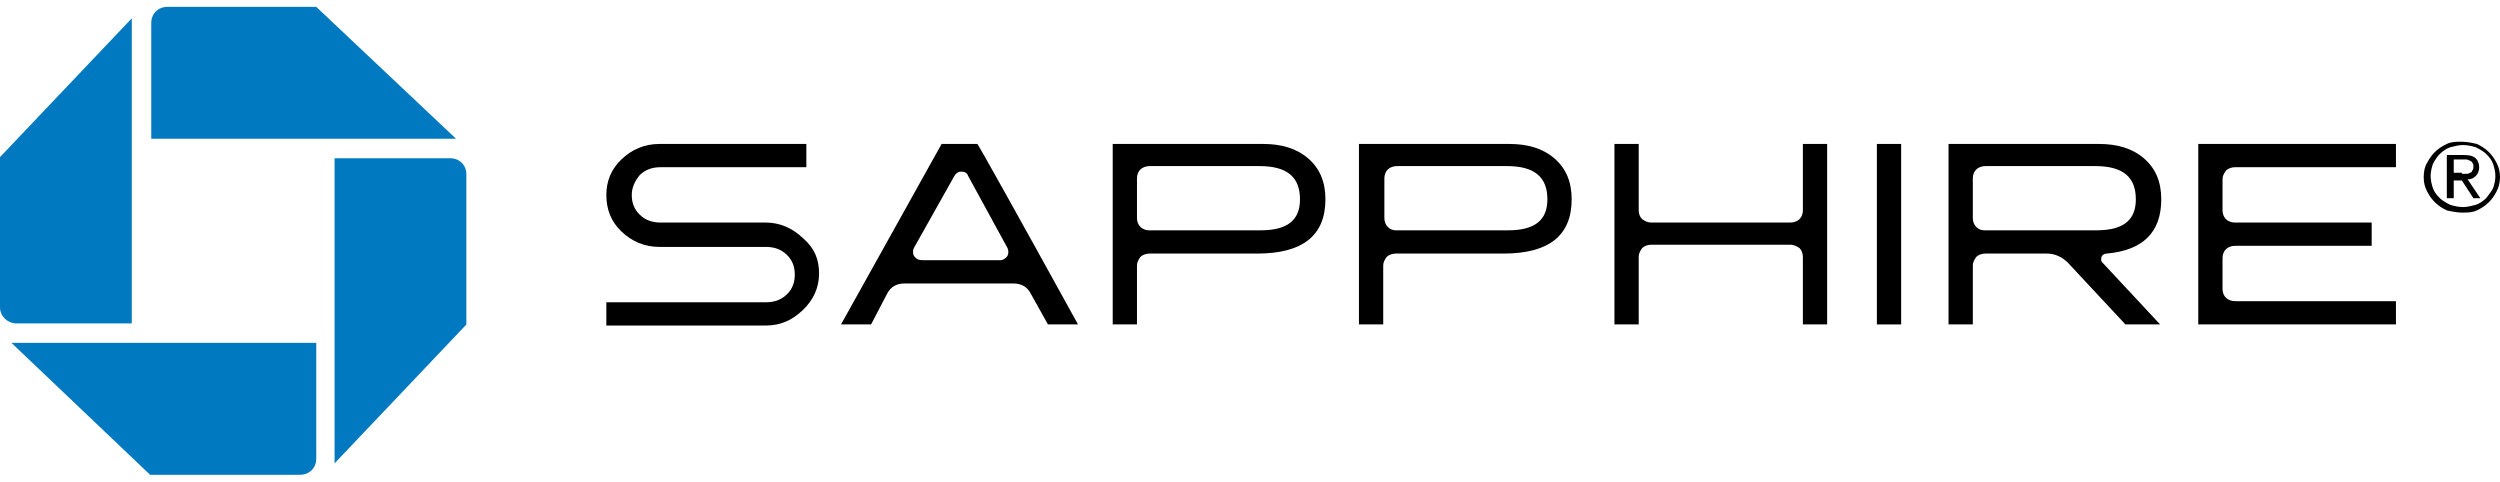<?xml version="1.0" encoding="UTF-8"?>
<svg width="218px" height="42px" viewBox="0 0 218 42" version="1.1" xmlns="http://www.w3.org/2000/svg" xmlns:xlink="http://www.w3.org/1999/xlink">
    <!-- Generator: Sketch 59.1 (86144) - https://sketch.com -->
    <title>06530_logo_0005_RGB</title>
    <desc>Created with Sketch.</desc>
    <g id="Generic-iterations" stroke="none" stroke-width="1" fill="none" fill-rule="evenodd">
        <g id="Generic-landing-page-by-card_v3" transform="translate(-191, -1244)">
            <g id="Content-list---D" transform="translate(0, 739)">
                <g id="List-4" transform="translate(191, 455)">
                    <g id="06530_logo_0005_RGB" transform="translate(0, 50)">
                        <g id="Group">
                            <g transform="translate(52.671, 11.586)" fill="#000000" fill-rule="nonzero">
                                <g transform="translate(0, 0.966)">
                                    <path d="M27.017,9.752 C26.916,9.559 26.916,9.269 27.017,9.076 L30.546,2.8 C30.646,2.607 30.848,2.414 31.15,2.414 C31.453,2.414 31.654,2.51 31.755,2.8 L35.183,9.076 C35.284,9.269 35.284,9.559 35.183,9.752 C35.082,9.945 34.78,10.138 34.578,10.138 L27.824,10.138 C27.42,10.138 27.219,10.041 27.017,9.752 M29.437,0 L20.666,15.738 L23.287,15.738 L24.699,13.034 C25.001,12.455 25.505,12.166 26.211,12.166 L35.687,12.166 C36.393,12.166 36.897,12.455 37.199,13.034 C38.106,14.676 38.61,15.545 38.711,15.738 L41.332,15.738 C35.687,5.503 32.763,0.29 32.562,0 L29.437,0 Z" id="SVGID_1_"></path>
                                    <path d="M46.776,7.241 C46.574,7.048 46.474,6.759 46.474,6.469 L46.474,2.993 C46.474,2.703 46.574,2.414 46.776,2.221 C46.978,2.028 47.28,1.931 47.582,1.931 L57.159,1.931 C59.579,1.931 60.688,2.897 60.688,4.828 C60.688,6.662 59.579,7.531 57.26,7.531 L47.482,7.531 C47.28,7.531 46.978,7.434 46.776,7.241 M44.357,0 L44.357,15.738 L46.474,15.738 L46.474,10.621 C46.474,10.331 46.574,10.138 46.776,9.848 C46.978,9.655 47.28,9.559 47.582,9.559 L56.958,9.559 C60.889,9.559 62.906,8.014 62.906,4.828 C62.906,3.283 62.402,2.124 61.393,1.255 C60.385,0.386 59.075,0 57.462,0 L44.357,0 Z" id="SVGID_3_"></path>
                                    <path d="M68.349,7.241 C68.148,7.048 68.047,6.759 68.047,6.469 L68.047,2.993 C68.047,2.703 68.148,2.414 68.349,2.221 C68.551,2.028 68.853,1.931 69.156,1.931 L78.733,1.931 C81.152,1.931 82.261,2.897 82.261,4.828 C82.261,6.662 81.152,7.531 78.834,7.531 L69.055,7.531 C68.753,7.531 68.551,7.434 68.349,7.241 M65.829,0 L65.829,15.738 L67.946,15.738 L67.946,10.621 C67.946,10.331 68.047,10.138 68.249,9.848 C68.45,9.655 68.753,9.559 69.055,9.559 L78.43,9.559 C82.362,9.559 84.378,8.014 84.378,4.828 C84.378,3.283 83.874,2.124 82.866,1.255 C81.858,0.386 80.547,0 78.934,0 L65.829,0 Z" id="SVGID_5_"></path>
                                    <path d="M104.54,0 L104.54,5.793 C104.54,6.083 104.439,6.372 104.238,6.566 C104.036,6.759 103.734,6.855 103.431,6.855 L91.334,6.855 C91.032,6.855 90.83,6.759 90.528,6.566 C90.326,6.372 90.225,6.083 90.225,5.793 L90.225,0 L88.108,0 L88.108,15.738 L90.225,15.738 L90.225,9.848 C90.225,9.559 90.326,9.366 90.528,9.076 C90.729,8.883 91.032,8.786 91.334,8.786 L103.431,8.786 C103.734,8.786 103.935,8.883 104.238,9.076 C104.439,9.269 104.54,9.559 104.54,9.848 L104.54,15.738 L106.657,15.738 L106.657,0 L104.54,0 Z" id="SVGID_7_"></path>
                                    <rect id="SVGID_9_" x="110.992" y="0" width="2.117" height="15.738"></rect>
                                    <path d="M119.662,7.241 C119.46,7.048 119.359,6.759 119.359,6.469 L119.359,2.993 C119.359,2.703 119.46,2.414 119.662,2.221 C119.863,2.028 120.166,1.931 120.468,1.931 L130.045,1.931 C132.465,1.931 133.574,2.897 133.574,4.828 C133.574,6.662 132.465,7.531 130.146,7.531 L120.367,7.531 C120.065,7.531 119.863,7.434 119.662,7.241 M117.242,0 L117.242,15.738 L119.359,15.738 L119.359,10.621 C119.359,10.331 119.46,10.138 119.662,9.848 C119.863,9.655 120.166,9.559 120.468,9.559 L125.811,9.559 C126.517,9.559 127.122,9.848 127.626,10.331 L132.666,15.738 L135.691,15.738 L130.65,10.331 C130.549,10.234 130.549,10.138 130.549,10.041 C130.549,9.752 130.751,9.559 131.053,9.559 C134.178,9.269 135.791,7.724 135.791,4.828 C135.791,3.283 135.287,2.124 134.279,1.255 C133.271,0.386 131.961,0 130.348,0 L117.242,0 Z" id="SVGID_11_"></path>
                                    <path d="M139.017,0 L139.017,15.738 L156.256,15.738 L156.256,13.71 L142.243,13.71 C141.941,13.71 141.638,13.614 141.437,13.421 C141.235,13.228 141.134,12.938 141.134,12.648 L141.134,9.945 C141.134,9.655 141.235,9.366 141.437,9.172 C141.638,8.979 141.941,8.883 142.243,8.883 L154.139,8.883 L154.139,6.855 L142.243,6.855 C141.941,6.855 141.638,6.759 141.437,6.566 C141.235,6.372 141.134,6.083 141.134,5.793 L141.134,3.09 C141.134,2.8 141.235,2.607 141.437,2.317 C141.638,2.124 141.941,2.028 142.243,2.028 L156.256,2.028 L156.256,0 L139.017,0 Z" id="SVGID_13_"></path>
                                    <path d="M4.839,0 C3.528,0 2.419,0.483 1.512,1.352 C0.605,2.221 0.202,3.283 0.202,4.441 C0.202,5.697 0.605,6.759 1.512,7.628 C2.419,8.497 3.528,8.979 4.839,8.979 L14.113,8.979 C14.819,8.979 15.424,9.172 15.928,9.655 C16.432,10.138 16.634,10.717 16.634,11.393 C16.634,12.069 16.432,12.648 15.928,13.131 C15.424,13.614 14.819,13.807 14.113,13.807 L0.202,13.807 L0.202,15.834 L14.113,15.834 C15.424,15.834 16.432,15.352 17.339,14.483 C18.247,13.614 18.751,12.552 18.751,11.297 C18.751,10.041 18.347,9.076 17.339,8.207 C16.432,7.338 15.323,6.855 14.113,6.855 L4.94,6.855 C4.234,6.855 3.629,6.662 3.125,6.179 C2.621,5.697 2.419,5.117 2.419,4.441 C2.419,3.766 2.722,3.186 3.125,2.703 C3.629,2.221 4.234,2.028 4.94,2.028 L17.642,2.028 L17.642,0 L4.839,0 Z" id="SVGID_15_"></path>
                                </g>
                                <path d="M158.978,2.607 C159.179,2.221 159.381,1.931 159.683,1.641 C159.986,1.352 160.288,1.159 160.692,0.966 C161.095,0.772 161.498,0.772 162.002,0.772 C162.405,0.772 162.909,0.869 163.313,0.966 C163.716,1.159 164.018,1.352 164.321,1.641 C164.623,1.931 164.825,2.221 165.026,2.607 C165.228,2.993 165.329,3.379 165.329,3.862 C165.329,4.345 165.228,4.731 165.026,5.117 C164.825,5.503 164.623,5.793 164.321,6.083 C164.018,6.372 163.716,6.566 163.313,6.759 C162.909,6.952 162.506,6.952 162.002,6.952 C161.599,6.952 161.095,6.855 160.692,6.759 C160.288,6.566 159.986,6.372 159.683,6.083 C159.381,5.793 159.179,5.503 158.978,5.117 C158.776,4.731 158.675,4.345 158.675,3.862 C158.675,3.379 158.776,2.897 158.978,2.607 Z M159.482,4.828 C159.583,5.117 159.784,5.407 160.087,5.697 C160.288,5.89 160.591,6.083 160.994,6.276 C161.296,6.372 161.7,6.469 162.103,6.469 C162.506,6.469 162.809,6.372 163.212,6.276 C163.514,6.179 163.817,5.986 164.119,5.697 C164.321,5.407 164.522,5.214 164.724,4.828 C164.825,4.538 164.926,4.152 164.926,3.766 C164.926,3.379 164.825,2.993 164.724,2.703 C164.623,2.414 164.422,2.124 164.119,1.834 C163.918,1.641 163.615,1.448 163.212,1.255 C162.909,1.159 162.506,1.062 162.103,1.062 C161.7,1.062 161.397,1.159 160.994,1.255 C160.692,1.352 160.389,1.545 160.087,1.834 C159.885,2.028 159.683,2.317 159.482,2.703 C159.381,2.993 159.28,3.379 159.28,3.766 C159.28,4.152 159.381,4.538 159.482,4.828 Z M162.204,1.931 C162.708,1.931 163.01,2.028 163.212,2.221 C163.413,2.414 163.514,2.703 163.514,2.993 C163.514,3.283 163.413,3.572 163.212,3.766 C163.01,3.959 162.809,4.055 162.506,4.055 L163.615,5.697 L163.01,5.697 L162.002,4.152 L161.296,4.152 L161.296,5.697 L160.692,5.697 L160.692,1.931 L162.204,1.931 Z M162.002,3.572 C162.103,3.572 162.305,3.572 162.405,3.572 C162.506,3.572 162.607,3.572 162.708,3.476 C162.809,3.476 162.909,3.379 162.909,3.283 C163.01,3.186 163.01,3.09 163.01,2.897 C163.01,2.8 163.01,2.703 162.909,2.607 C162.909,2.51 162.809,2.51 162.708,2.414 C162.607,2.414 162.506,2.317 162.405,2.317 C162.305,2.317 162.204,2.317 162.103,2.317 L161.296,2.317 L161.296,3.476 L162.002,3.476 L162.002,3.572 Z" id="Shape"></path>
                            </g>
                            <g fill="#0079C0" fill-rule="nonzero">
                                <path d="M14.588,0.6 C13.789,0.6 13.189,1.2 13.189,2 L13.189,12.1 L39.767,12.1 L27.577,0.6 L14.588,0.6 Z" id="Path"></path>
                                <path d="M40.667,15.2 C40.667,14.4 40.067,13.8 39.268,13.8 L29.176,13.8 L29.176,40.4 L40.667,28.3 L40.667,15.2 Z" id="Path"></path>
                                <path d="M26.179,41.4 C26.978,41.4 27.577,40.8 27.577,40 L27.577,29.9 L0.999,29.9 L13.089,41.4 L26.179,41.4 Z" id="Path"></path>
                                <path d="M0,26.8 C0,27.6 0.699,28.2 1.399,28.2 L11.491,28.2 L11.491,1.6 L0,13.7 L0,26.8 Z" id="Path"></path>
                            </g>
                        </g>
                    </g>
                </g>
            </g>
        </g>
    </g>
</svg>